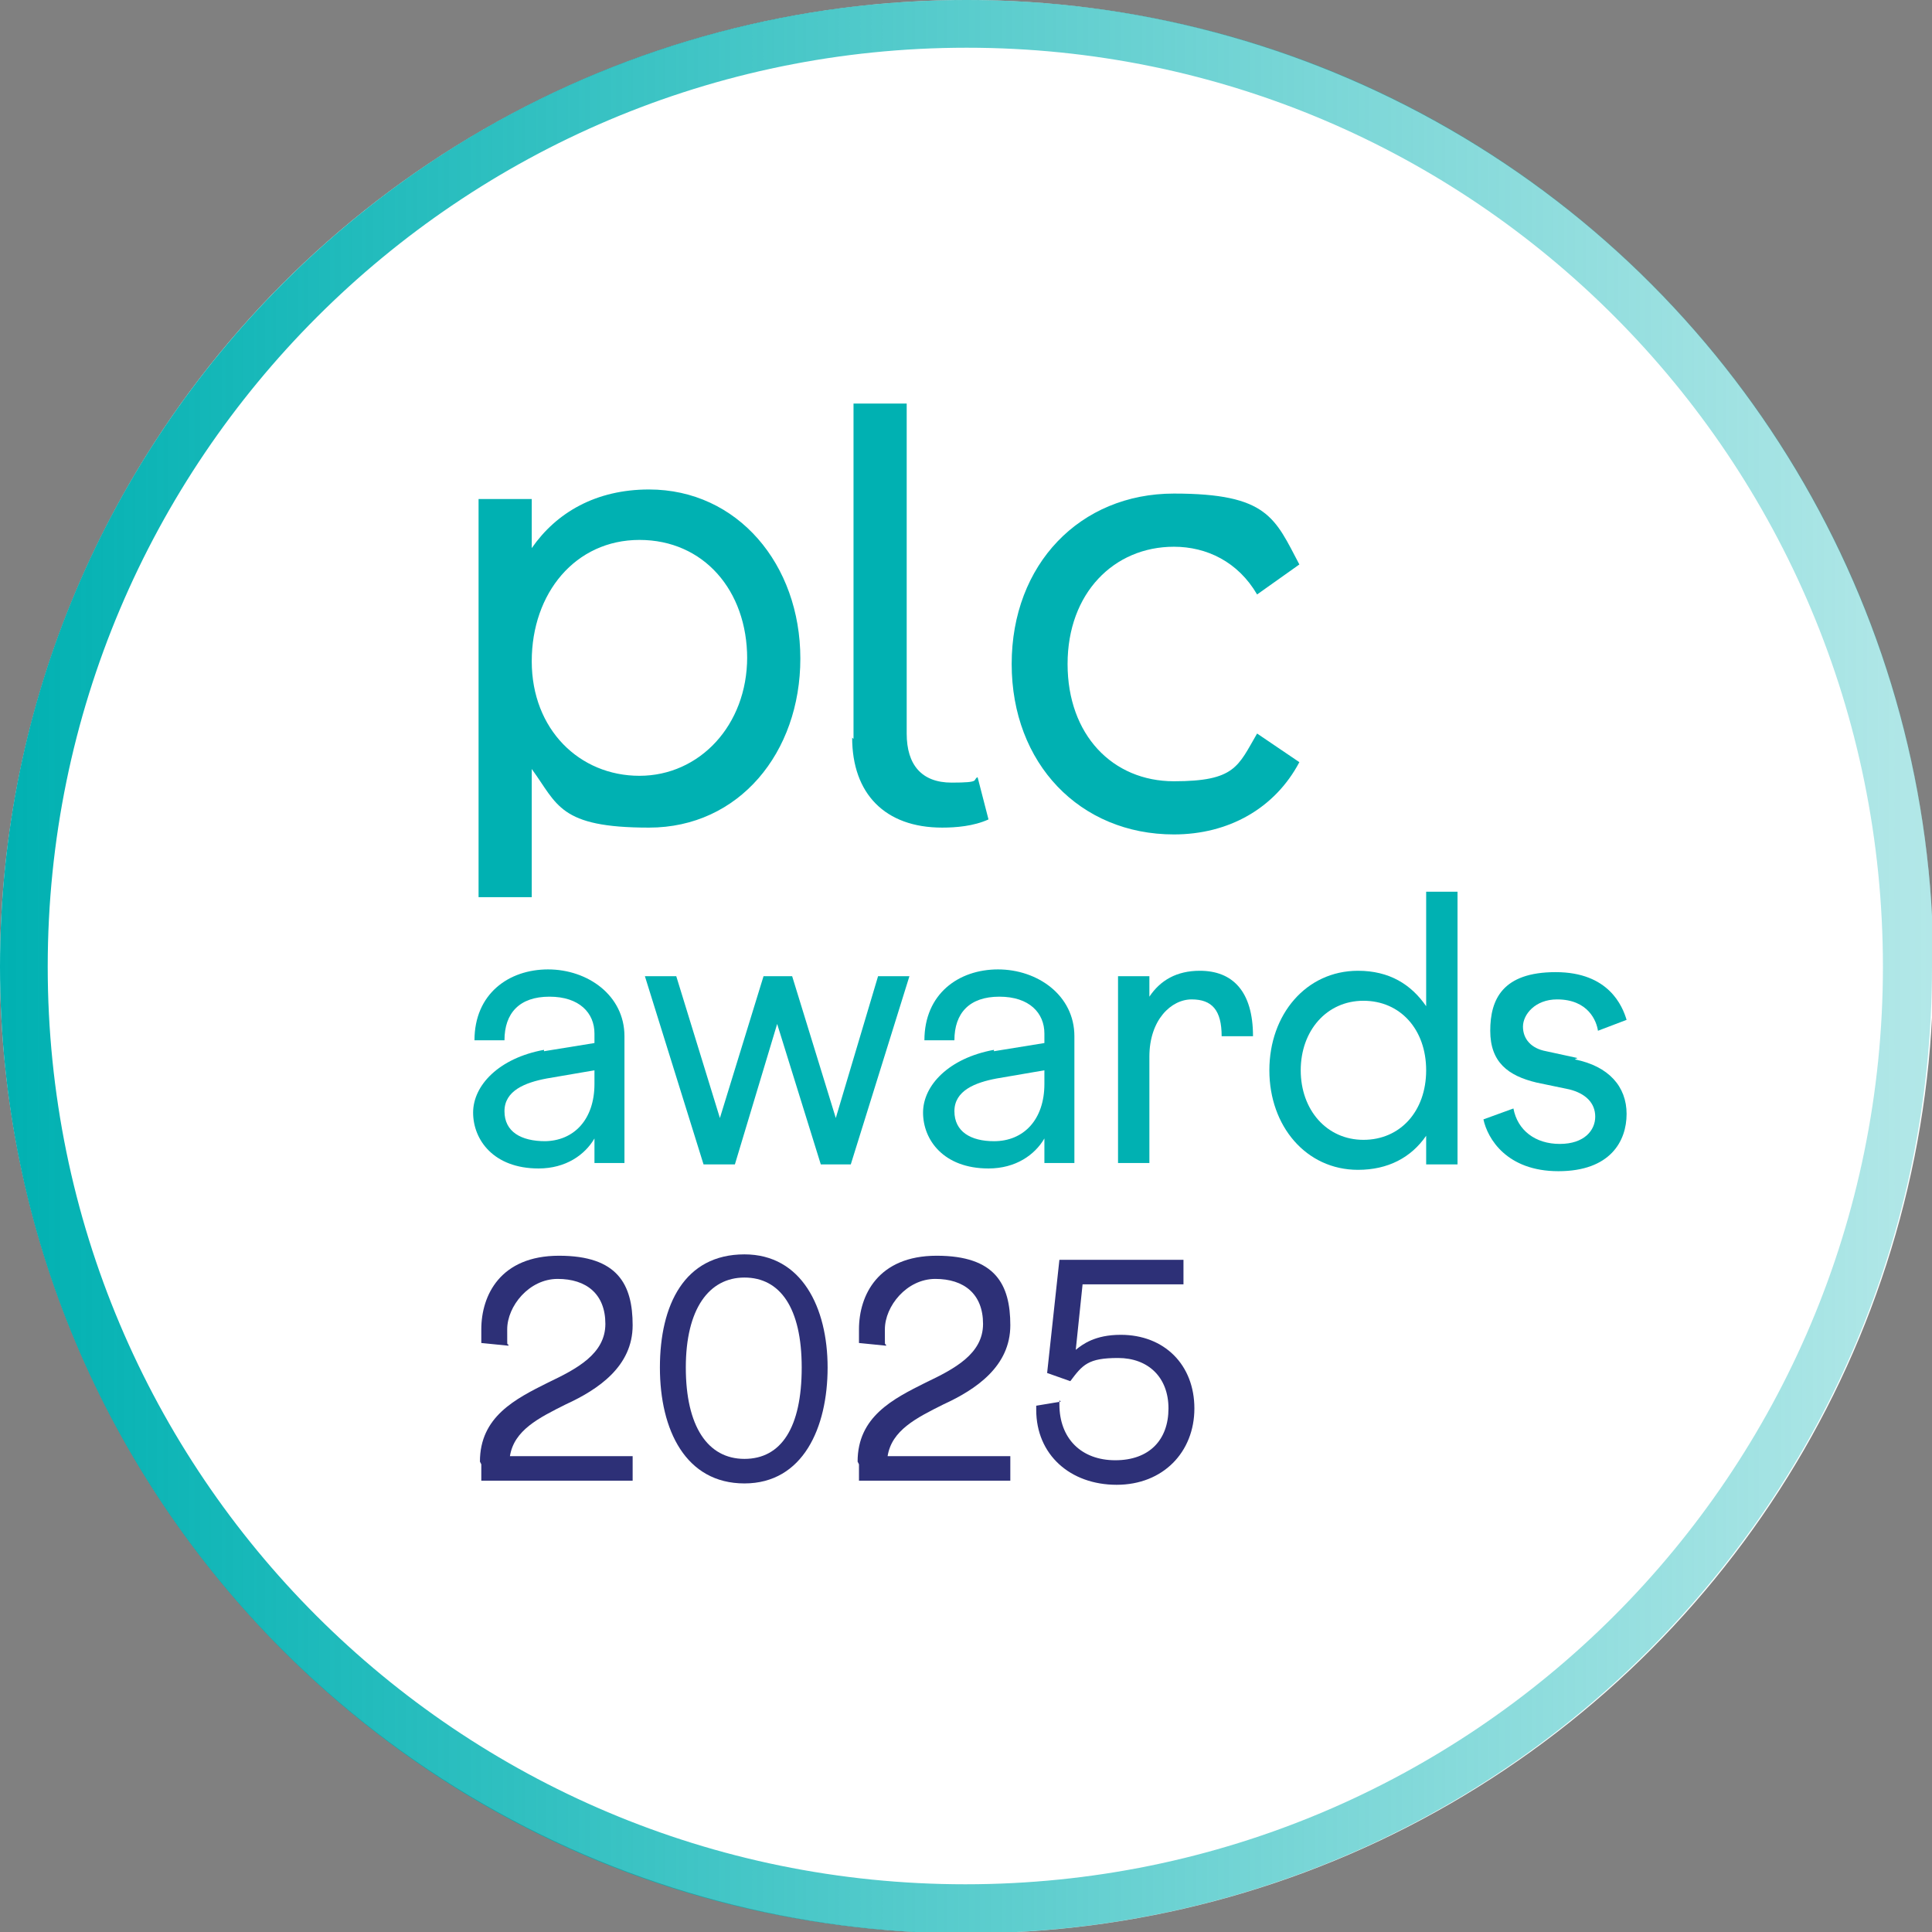 <?xml version="1.0" encoding="UTF-8"?>
<svg xmlns="http://www.w3.org/2000/svg" xmlns:xlink="http://www.w3.org/1999/xlink" id="Layer_2" version="1.1" viewBox="0 0 141.7 141.7">
  <rect x="0" y="0" width="141.7" height="141.7" fill="#808080" stroke="none"/>
  <!-- Generator: Adobe Illustrator 29.4.0, SVG Export Plug-In . SVG Version: 2.1.0 Build 152)  -->
  <defs>
    <style>
      .st0 {
        fill: #fff;
      }

      .st1 {
        fill: #2d3077;
      }

      .st2 {
        fill: url(#linear-gradient);
      }

      .st3 {
        fill: #00b1b2;
      }
    </style>
    <linearGradient id="linear-gradient" x1="0" y1="71.1" x2="141.7" y2="71.1" gradientTransform="translate(0 142) scale(1 -1)" gradientUnits="userSpaceOnUse">
      <stop offset="0" stop-color="#00b1b2"></stop>
      <stop offset="1" stop-color="#00b1b2" stop-opacity=".3"></stop>
    </linearGradient>
  </defs>
  <circle class="st0" cx="70.9" cy="70.9" r="70.9"></circle>
  <g id="OUTLINES">
    <g>
      <path class="st1" d="M35.2,107.2c0-3.3,2.6-4.6,5-5.8,2.1-1,4.2-2.1,4.2-4.3s-1.4-3.3-3.5-3.3-3.7,2-3.7,3.7,0,.8.1,1.2l-2-.2c0-.3,0-.7,0-1,0-2.5,1.4-5.4,5.7-5.4s5.4,2.1,5.4,5.1-2.5,4.7-4.9,5.8c-2,1-3.8,1.9-4.1,3.8h9v1.8h-11.1v-1.2h0Z"></path>
      <path class="st1" d="M54.6,92c4.2,0,6.1,3.9,6.1,8.3s-1.8,8.5-6.1,8.5-6.2-3.9-6.2-8.5,1.8-8.3,6.2-8.3ZM54.6,107c2.7,0,4.2-2.3,4.2-6.7s-1.6-6.6-4.2-6.6-4.3,2.3-4.3,6.6,1.6,6.7,4.3,6.7Z"></path>
      <path class="st1" d="M62.9,107.2c0-3.3,2.6-4.6,5-5.8,2.1-1,4.2-2.1,4.2-4.3s-1.4-3.3-3.5-3.3-3.7,2-3.7,3.7,0,.8.1,1.2l-2-.2c0-.3,0-.7,0-1,0-2.5,1.4-5.4,5.7-5.4s5.4,2.1,5.4,5.1-2.5,4.7-4.9,5.8c-2,1-3.8,1.9-4.1,3.8h9v1.8h-11.1v-1.2h0Z"></path>
      <path class="st1" d="M77.7,102.7v.3c0,2.5,1.6,4.1,4.1,4.1s3.9-1.5,3.9-3.8-1.5-3.7-3.7-3.7-2.6.5-3.5,1.7l-1.7-.6.9-8.3h9.1v1.8h-7.4l-.5,4.8c.5-.4,1.4-1.1,3.3-1.1,3.2,0,5.4,2.2,5.4,5.4s-2.3,5.6-5.7,5.6-5.9-2.2-5.9-5.5v-.3l1.8-.3h0Z"></path>
    </g>
  </g>
  <g id="Layer_1-2">
    <path class="st3" d="M35.1,36.6h3.9v3.6c1.8-2.6,4.7-4.3,8.6-4.3,6.5,0,11.1,5.5,11.1,12.4s-4.5,12.4-11.1,12.4-6.7-1.7-8.6-4.3v9.4h-3.9v-29.2ZM54.8,48.3c0-5-3.2-8.7-7.9-8.7s-7.9,3.9-7.9,8.9,3.5,8.4,7.9,8.4,7.9-3.7,7.9-8.7"></path>
    <path class="st3" d="M74.2,48.7c0-7.3,5-12.5,11.9-12.5s7.4,1.8,9.2,5.2l-3.1,2.2c-1.4-2.4-3.7-3.5-6.1-3.5-4.4,0-7.8,3.4-7.8,8.6s3.3,8.6,7.8,8.6,4.7-1.1,6.1-3.5l3.1,2.1c-1.8,3.4-5.2,5.3-9.2,5.3-6.9,0-11.9-5.2-11.9-12.5"></path>
    <path class="st3" d="M62.6,54.2v-24.6h3.9v24.2c0,2.3,1.1,3.6,3.3,3.6s1.5-.2,1.9-.4l.8,3.1c-1.1.5-2.4.6-3.4.6-4.2,0-6.6-2.5-6.6-6.6"></path>
    <path class="st3" d="M39.9,77.1l3.7-.6v-.7c0-1.5-1.1-2.7-3.3-2.7s-3.3,1.2-3.3,3.2h-2.2c0-3.4,2.5-5.2,5.4-5.2s5.6,1.9,5.6,4.9v9.3h-2.2v-1.8c-.7,1.2-2.1,2.2-4.1,2.2-3.3,0-4.8-2.1-4.8-4.1s1.9-4,5.2-4.6M39.9,83.7c2.2,0,3.7-1.6,3.7-4.2v-1l-3.5.6c-1.6.3-3.1.9-3.1,2.4s1.2,2.2,3,2.2"></path>
    <polygon class="st3" points="49.6 71.6 52.8 82 56 71.6 58.1 71.6 61.3 82 64.4 71.6 66.7 71.6 62.4 85.4 60.2 85.4 57 75.1 53.9 85.4 51.6 85.4 47.3 71.6 49.6 71.6"></polygon>
    <path class="st3" d="M72.9,77.1l3.7-.6v-.7c0-1.5-1.1-2.7-3.3-2.7s-3.3,1.2-3.3,3.2h-2.2c0-3.4,2.5-5.2,5.4-5.2s5.6,1.9,5.6,4.9v9.3h-2.2v-1.8c-.7,1.2-2.1,2.2-4.1,2.2-3.3,0-4.8-2.1-4.8-4.1s1.9-4,5.2-4.6M72.9,83.7c2.2,0,3.7-1.6,3.7-4.2v-1l-3.5.6c-1.6.3-3.1.9-3.1,2.4s1.2,2.2,2.9,2.2"></path>
    <path class="st3" d="M82,71.6h2.3v1.5c.8-1.2,2-1.9,3.7-1.9,2.4,0,3.9,1.5,3.9,4.8h-2.3c0-1.9-.7-2.7-2.2-2.7s-3.1,1.5-3.1,4.2v7.8h-2.3v-13.8h0Z"></path>
    <path class="st3" d="M99.6,71.2c2.3,0,3.9,1,5,2.6v-8.4h2.3v20h-2.3v-2.1c-1.1,1.6-2.8,2.5-5,2.5-3.8,0-6.5-3.2-6.5-7.3s2.7-7.3,6.5-7.3M100,83.6c2.7,0,4.6-2.1,4.6-5.1s-1.9-5.1-4.6-5.1-4.6,2.2-4.6,5.1,1.9,5.1,4.6,5.1"></path>
    <path class="st3" d="M115.7,77.6l-2.3-.5c-1.1-.2-1.7-.9-1.7-1.8s.9-2,2.5-2c2.3,0,2.9,1.6,3,2.3l2.1-.8c-.3-1-1.3-3.5-5.2-3.5s-4.8,2-4.8,4.3,1.3,3.3,3.4,3.8l2.4.5c1.2.3,1.9,1,1.9,2s-.8,2-2.6,2-3.1-1-3.4-2.6l-2.2.8c.3,1.4,1.7,3.8,5.5,3.8s5-2.2,5-4.2-1.3-3.5-3.8-4"></path>
    <path class="st2" d="M141.7,70.9c0,39.1-31.7,70.9-70.9,70.9S0,110,0,70.9,31.7,0,70.9,0s70.9,31.7,70.9,70.9h0ZM70.9,3.5C33.7,3.5,3.5,33.7,3.5,70.9s30.1,67.3,67.3,67.3,67.3-30.1,67.3-67.3S108.1,3.5,70.9,3.5Z"></path>
  </g>
</svg>
